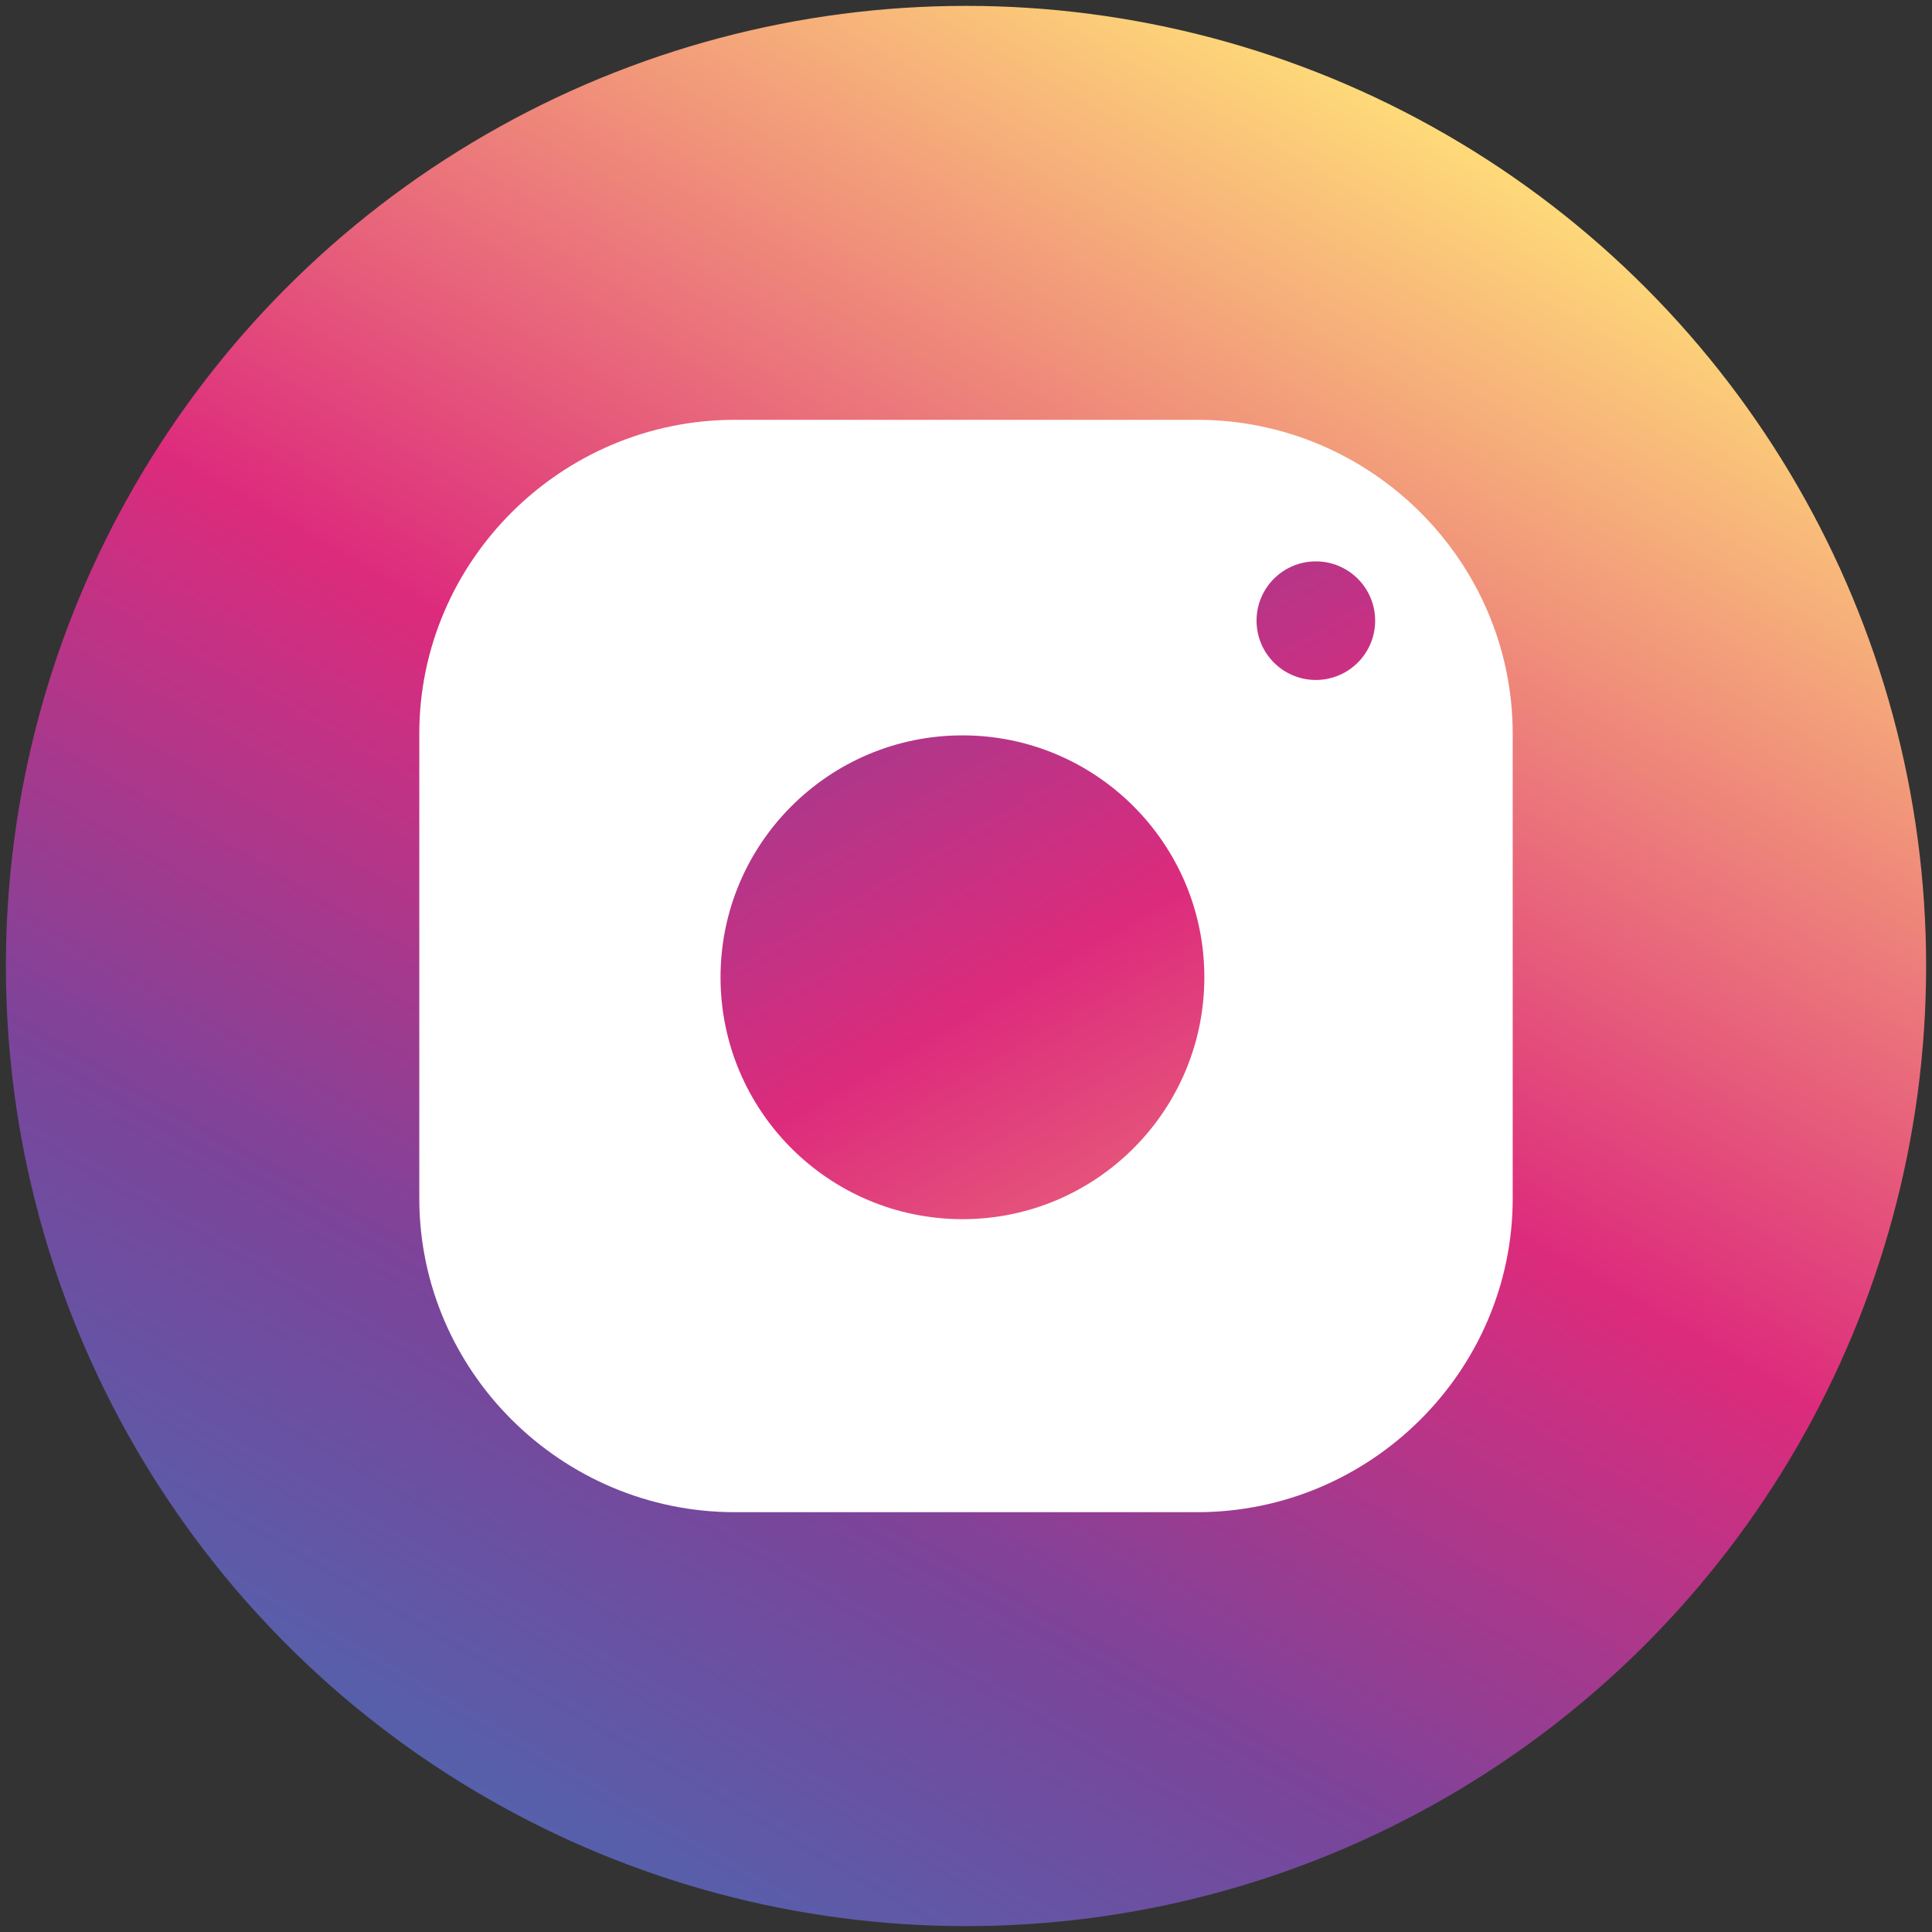 <?xml version="1.0" encoding="utf-8"?>
<!-- Generator: Adobe Illustrator 16.0.0, SVG Export Plug-In . SVG Version: 6.00 Build 0)  -->
<!DOCTYPE svg PUBLIC "-//W3C//DTD SVG 1.1//EN" "http://www.w3.org/Graphics/SVG/1.1/DTD/svg11.dtd">
<svg version="1.1" id="Layer_1" xmlns="http://www.w3.org/2000/svg" xmlns:xlink="http://www.w3.org/1999/xlink" x="0px" y="0px"
	 width="200px" height="200px" viewBox="0 0 200 200" enable-background="new 0 0 200 200" xml:space="preserve">
<rect x="0" y="0" width="200" height="200" fill="#333333" stroke="none"/>
<g>
	<g>
		
			<linearGradient id="SVGID_1_" gradientUnits="userSpaceOnUse" x1="255.705" y1="-8.909" x2="156.296" y2="-181.09" gradientTransform="matrix(1 0 0 -1 -106 5)">
			<stop  offset="0" style="stop-color:#F68527"/>
			<stop  offset="0" style="stop-color:#FEDA79"/>
			<stop  offset="0.478" style="stop-color:#DD2B7C"/>
			<stop  offset="0.78" style="stop-color:#7B449A"/>
			<stop  offset="1" style="stop-color:#5660AB"/>
		</linearGradient>
		<circle fill="url(#SVGID_1_)" cx="100" cy="100" r="99.392"/>
		<path fill="#FFFFFF" d="M156.596,124.051c0,17.867-14.697,32.49-32.666,32.49H76.074c-17.97,0-32.669-14.62-32.669-32.49V75.952
			c0-17.868,14.7-32.493,32.669-32.493h47.854c17.969,0,32.666,14.625,32.666,32.496v48.096H156.596z"/>
	</g>
	
		<linearGradient id="SVGID_2_" gradientUnits="userSpaceOnUse" x1="428.083" y1="904.002" x2="328.675" y2="731.823" gradientTransform="matrix(1 0 0 1 -279.16 -717.46)">
		<stop  offset="0" style="stop-color:#F68527"/>
		<stop  offset="0" style="stop-color:#FEDA79"/>
		<stop  offset="0.478" style="stop-color:#DD2B7C"/>
		<stop  offset="0.78" style="stop-color:#7B449A"/>
		<stop  offset="1" style="stop-color:#5660AB"/>
	</linearGradient>
	<path fill="url(#SVGID_2_)" d="M99.633,76.126c-13.828,0-25.044,11.215-25.044,25.041c0,13.822,11.216,25.041,25.044,25.041
		c13.823,0,25.041-11.216,25.041-25.041S113.456,76.126,99.633,76.126z"/>
	
		<linearGradient id="SVGID_3_" gradientUnits="userSpaceOnUse" x1="471.505" y1="878.93" x2="372.098" y2="706.751" gradientTransform="matrix(1 0 0 1 -279.16 -717.46)">
		<stop  offset="0" style="stop-color:#F68527"/>
		<stop  offset="0" style="stop-color:#FEDA79"/>
		<stop  offset="0.478" style="stop-color:#DD2B7C"/>
		<stop  offset="0.78" style="stop-color:#7B449A"/>
		<stop  offset="1" style="stop-color:#5660AB"/>
	</linearGradient>
	<path fill="url(#SVGID_3_)" d="M136.215,58.114c-3.389,0-6.137,2.747-6.137,6.136c0,3.392,2.748,6.14,6.137,6.14
		c3.393,0,6.141-2.749,6.141-6.14C142.354,60.863,139.605,58.114,136.215,58.114z"/>
</g>
</svg>
